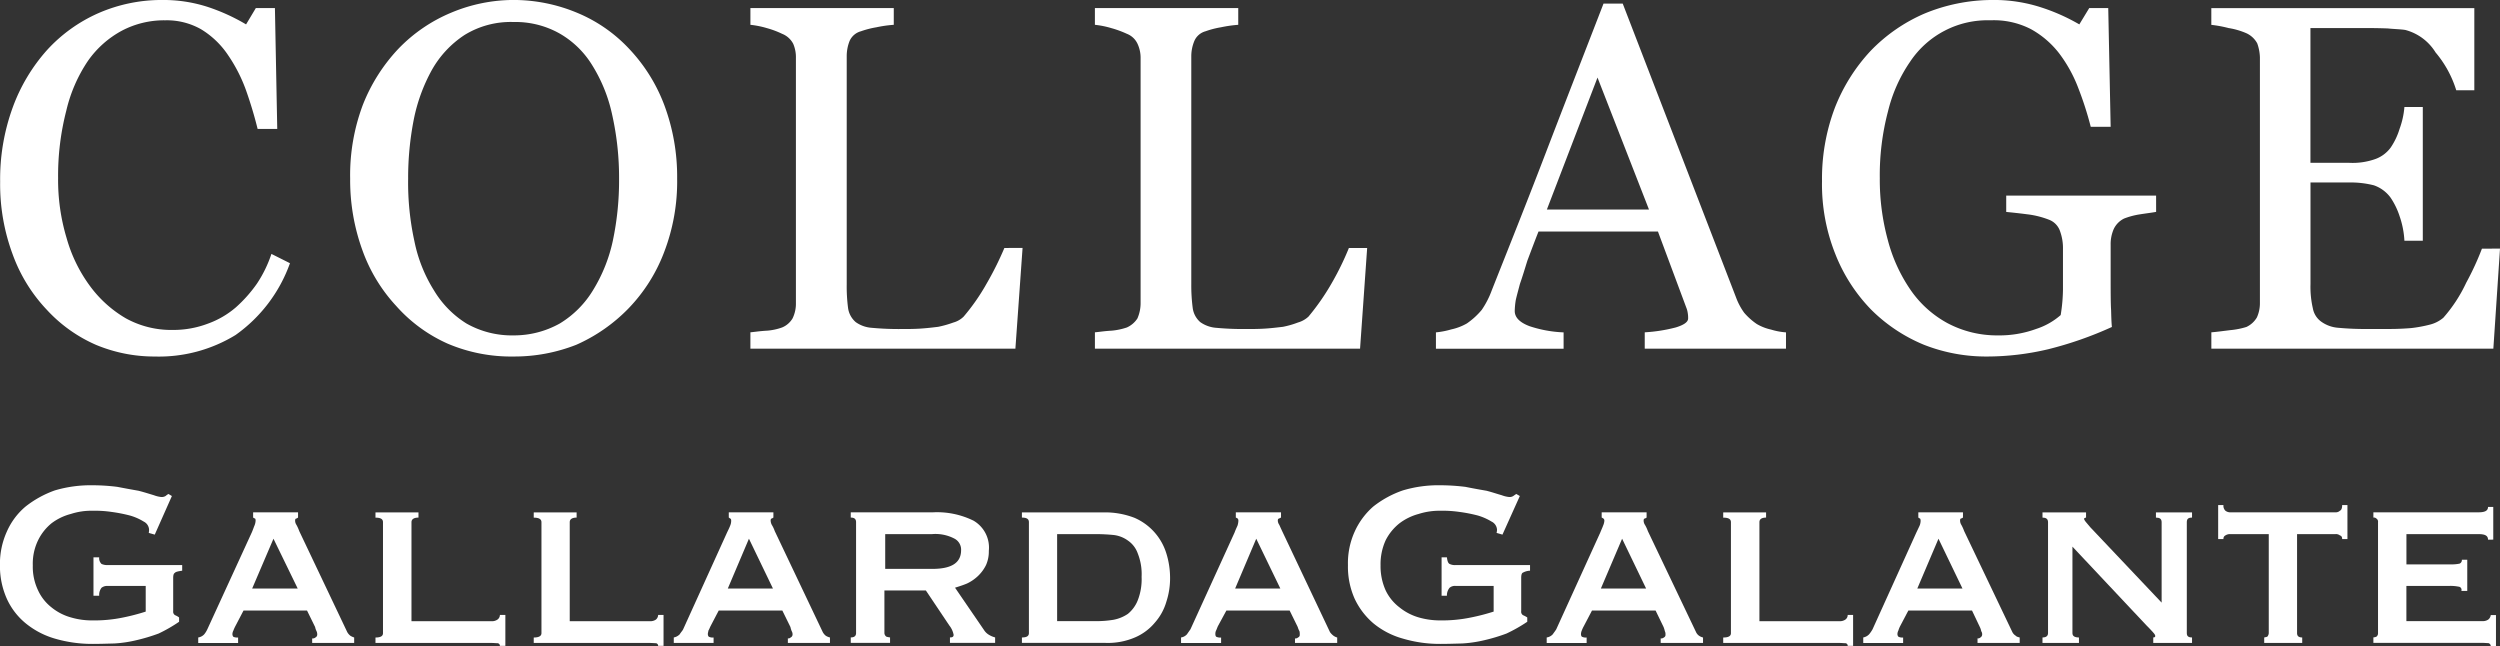 <svg xmlns="http://www.w3.org/2000/svg" width="250" height="64.626"><rect width="100%" height="100%" fill="#333333" stroke="none"/><g data-name="グループ 13" fill="#fff"><g data-name="グループ 11"><path data-name="パス 29" d="M15.476 35.652a15.185 15.185 0 0 1-5.851-1.156 14.6 14.6 0 0 1-4.921-3.494 15.922 15.922 0 0 1-3.417-5.508 20.159 20.159 0 0 1-1.273-7.325 20.939 20.939 0 0 1 1.26-7.429 17.711 17.711 0 0 1 3.43-5.734 15.321 15.321 0 0 1 5.14-3.692 15.761 15.761 0 0 1 6.338-1.315 14.426 14.426 0 0 1 4.536.676 19.339 19.339 0 0 1 3.889 1.765l.977-1.634h1.908l.233 12.09h-1.962a40.994 40.994 0 0 0-1.156-3.854 15.5 15.5 0 0 0-1.8-3.528 8.619 8.619 0 0 0-2.721-2.6 6.95 6.95 0 0 0-3.562-.883 9.079 9.079 0 0 0-4.3 1.019 9.817 9.817 0 0 0-3.435 3.047 14.977 14.977 0 0 0-2.162 4.982 25.958 25.958 0 0 0-.816 6.719 20.147 20.147 0 0 0 .847 6 14.8 14.8 0 0 0 2.341 4.805 11.851 11.851 0 0 0 3.6 3.238 9.4 9.4 0 0 0 4.659 1.153 9.733 9.733 0 0 0 3.542-.634 8.879 8.879 0 0 0 2.8-1.637 13.581 13.581 0 0 0 2.094-2.36 12.376 12.376 0 0 0 1.448-2.972l1.855.93a14.941 14.941 0 0 1-5.444 7.182 14.687 14.687 0 0 1-8.077 2.149z"/><path data-name="パス 30" d="M62.914 4.883a16.749 16.749 0 0 1 3.531 5.665 20.489 20.489 0 0 1 1.27 7.325 19.681 19.681 0 0 1-1.314 7.374 16.473 16.473 0 0 1-3.576 5.621 16.661 16.661 0 0 1-5.187 3.606 16.89 16.89 0 0 1-6.283 1.177 16.184 16.184 0 0 1-6.574-1.28 15.064 15.064 0 0 1-5.147-3.76 16.21 16.21 0 0 1-3.407-5.628 20.5 20.5 0 0 1-1.211-7.11 19.982 19.982 0 0 1 1.273-7.4 17.467 17.467 0 0 1 3.55-5.594 15.686 15.686 0 0 1 5.27-3.607 16.2 16.2 0 0 1 6.246-1.276A16.549 16.549 0 0 1 57.74 1.29a14.937 14.937 0 0 1 5.174 3.593zm-3.586 24.095a15.718 15.718 0 0 0 1.961-4.93 29.177 29.177 0 0 0 .618-6.174 28.763 28.763 0 0 0-.694-6.416 15.459 15.459 0 0 0-2.008-4.961 9.149 9.149 0 0 0-3.3-3.178 8.994 8.994 0 0 0-4.547-1.118 8.806 8.806 0 0 0-4.893 1.291 10.109 10.109 0 0 0-3.3 3.544 17.193 17.193 0 0 0-1.782 4.89 30.27 30.27 0 0 0-.569 5.95 27.355 27.355 0 0 0 .627 6.246 14.7 14.7 0 0 0 1.962 4.927 9.869 9.869 0 0 0 3.24 3.3 9.2 9.2 0 0 0 4.714 1.19 9.384 9.384 0 0 0 4.622-1.19 9.859 9.859 0 0 0 3.349-3.371z"/><path data-name="パス 31" d="M102.257 24.792l-.717 10.074h-26.5v-1.635c.393-.034.946-.124 1.674-.164a5.769 5.769 0 0 0 1.5-.323 2.194 2.194 0 0 0 1.044-.906 3.372 3.372 0 0 0 .333-1.557V5.823a3.415 3.415 0 0 0-.268-1.44 2.133 2.133 0 0 0-1.109-1 8.966 8.966 0 0 0-1.53-.572 9.137 9.137 0 0 0-1.643-.33V.807h14.336v1.674a12.526 12.526 0 0 0-1.735.247 9.127 9.127 0 0 0-1.551.4 1.727 1.727 0 0 0-1.125.954 4.091 4.091 0 0 0-.294 1.5v22.832a16.586 16.586 0 0 0 .14 2.427 2.271 2.271 0 0 0 .759 1.369 3.116 3.116 0 0 0 1.613.572 29.028 29.028 0 0 0 3.03.12c.558 0 1.172 0 1.811-.041s1.232-.111 1.791-.179a10.409 10.409 0 0 0 1.526-.432 2.339 2.339 0 0 0 1.023-.59 20.605 20.605 0 0 0 2.282-3.274 31.875 31.875 0 0 0 1.791-3.588z"/><path data-name="パス 32" d="M136.005 34.866h-26.514v-1.635c.415-.034.94-.124 1.671-.164a6.529 6.529 0 0 0 1.53-.323 2.449 2.449 0 0 0 1.053-.906 3.823 3.823 0 0 0 .315-1.557V5.823a3.3 3.3 0 0 0-.306-1.44 1.942 1.942 0 0 0-1.063-1 10.141 10.141 0 0 0-1.561-.572 8.949 8.949 0 0 0-1.64-.33V.807h14.335v1.674a12.973 12.973 0 0 0-1.728.247 8.888 8.888 0 0 0-1.544.4 1.7 1.7 0 0 0-1.112.954 3.981 3.981 0 0 0-.312 1.5v22.832a17.342 17.342 0 0 0 .148 2.427 2.268 2.268 0 0 0 .748 1.369 3.153 3.153 0 0 0 1.6.572 29.388 29.388 0 0 0 3.024.12c.6 0 1.183 0 1.839-.041s1.213-.111 1.8-.179a8.9 8.9 0 0 0 1.507-.432 2.56 2.56 0 0 0 1.053-.59 23.112 23.112 0 0 0 2.282-3.274 28.421 28.421 0 0 0 1.76-3.588h1.826l-.71 10.074"/><path data-name="パス 33" d="M178.599 34.866h-14.125v-1.634a15.684 15.684 0 0 0 3.1-.488c.813-.247 1.239-.541 1.239-.9a2.8 2.8 0 0 0-.037-.528 2.266 2.266 0 0 0-.151-.566l-2.832-7.6h-11.941c-.426 1.078-.793 2.066-1.109 2.9-.26.828-.489 1.6-.748 2.336-.175.666-.333 1.229-.421 1.64a7.814 7.814 0 0 0-.1 1.071c0 .649.5 1.153 1.486 1.523a12.284 12.284 0 0 0 3.4.618v1.634h-12.767v-1.634a8.416 8.416 0 0 0 1.544-.3 5.432 5.432 0 0 0 1.544-.59 7.4 7.4 0 0 0 1.492-1.359 8.814 8.814 0 0 0 1.011-1.975c1.692-4.269 3.614-9.063 5.656-14.413 2.045-5.318 3.908-10.09 5.511-14.239h1.923l11.337 29.4a6.317 6.317 0 0 0 .813 1.52 6.432 6.432 0 0 0 1.253 1.118 4.918 4.918 0 0 0 1.444.562 6.551 6.551 0 0 0 1.479.275zm-13.7-13.911l-5.148-13.2-5.064 13.2z"/><path data-name="パス 34" d="M215.612 21.188c-.432.083-.933.138-1.588.241a7.525 7.525 0 0 0-1.609.423 2.225 2.225 0 0 0-1.05 1.073 3.763 3.763 0 0 0-.3 1.559v2.629c0 1.934 0 3.238.046 3.911.016.68.034 1.221.078 1.674a36.687 36.687 0 0 1-6.361 2.224 26.691 26.691 0 0 1-6.172.73 16.974 16.974 0 0 1-6.267-1.177 16.207 16.207 0 0 1-5.256-3.494 16.769 16.769 0 0 1-3.607-5.592 18.8 18.8 0 0 1-1.325-7.275 20.047 20.047 0 0 1 1.253-7.25 17.793 17.793 0 0 1 3.62-5.789 16.578 16.578 0 0 1 5.387-3.723 17.757 17.757 0 0 1 6.741-1.353 15.253 15.253 0 0 1 4.973.759 19.469 19.469 0 0 1 3.757 1.681l.992-1.634h1.9l.241 11.877h-1.99a33.571 33.571 0 0 0-1.245-3.874 13.944 13.944 0 0 0-1.909-3.466 9.153 9.153 0 0 0-2.83-2.429 8.084 8.084 0 0 0-4.025-.883 9.3 9.3 0 0 0-8.05 4.134 15 15 0 0 0-2.221 4.991 25.055 25.055 0 0 0-.816 6.686 22.949 22.949 0 0 0 .793 6.125 15.871 15.871 0 0 0 2.243 4.965 10.647 10.647 0 0 0 3.713 3.373 10.527 10.527 0 0 0 5.057 1.235 10.673 10.673 0 0 0 3.83-.645 6.963 6.963 0 0 0 2.453-1.387 16.851 16.851 0 0 0 .229-2.546v-4.04a4.926 4.926 0 0 0-.281-1.769 1.866 1.866 0 0 0-1.143-1.19 8.765 8.765 0 0 0-2.117-.528c-.9-.117-1.585-.185-2.134-.241v-1.632h14.988z"/><path data-name="パス 35" d="M250.001 24.86l-.666 10.006h-28.2v-1.635c.481-.034 1.13-.124 1.912-.219a7.812 7.812 0 0 0 1.591-.315 2.362 2.362 0 0 0 1.053-.958 3.438 3.438 0 0 0 .3-1.458V5.731a4.5 4.5 0 0 0-.267-1.393 2.335 2.335 0 0 0-1.089-1.016 7.338 7.338 0 0 0-1.78-.517 12.414 12.414 0 0 0-1.723-.32V.811h26.3v8.214h-1.808a10.784 10.784 0 0 0-2.066-3.78 5.069 5.069 0 0 0-3.033-2.251c-.483-.075-1.091-.083-1.77-.151a59.262 59.262 0 0 0-2.351-.037h-5.36v13.475h3.854a6.776 6.776 0 0 0 2.658-.385 3.3 3.3 0 0 0 1.507-1.131 6.879 6.879 0 0 0 .9-1.894 8.226 8.226 0 0 0 .478-2.169h1.839v13.371h-1.839a8.88 8.88 0 0 0-.481-2.453 7.387 7.387 0 0 0-.9-1.853 3.469 3.469 0 0 0-1.673-1.236 9.371 9.371 0 0 0-2.484-.283h-3.854v10.183a9.542 9.542 0 0 0 .237 2.406 2.092 2.092 0 0 0 .865 1.348 3.331 3.331 0 0 0 1.668.593 29.267 29.267 0 0 0 3.043.12h2.086c.81 0 1.575-.041 2.159-.089a13.366 13.366 0 0 0 1.866-.343 3.311 3.311 0 0 0 1.362-.693 14.645 14.645 0 0 0 2.289-3.506 27.743 27.743 0 0 0 1.569-3.4z"/></g><g data-name="グループ 12"><path data-name="パス 36" d="M15.476 53.462l-.6-.172a1.758 1.758 0 0 0 .031-.328.952.952 0 0 0-.54-.806 5.364 5.364 0 0 0-1.39-.608 15.35 15.35 0 0 0-1.842-.358 11.178 11.178 0 0 0-1.863-.115 6.6 6.6 0 0 0-2.183.319 5.489 5.489 0 0 0-1.935.933 5.045 5.045 0 0 0-1.341 1.692 5.344 5.344 0 0 0-.533 2.515 5.464 5.464 0 0 0 .533 2.515 4.606 4.606 0 0 0 1.341 1.692 5.339 5.339 0 0 0 1.935 1 7.384 7.384 0 0 0 2.159.3 14.1 14.1 0 0 0 3.05-.289 20.6 20.6 0 0 0 2.273-.593v-2.564h-3.788a.918.918 0 0 0-.626.179 1.141 1.141 0 0 0-.236.8h-.574v-3.84h.574a.774.774 0 0 0 .236.662 1.385 1.385 0 0 0 .626.111h7.436v.563c-.388.055-.657.11-.731.216-.12.065-.169.223-.169.512v3.321a.4.4 0 0 0 .19.4 1.726 1.726 0 0 1 .4.226v.432a14.893 14.893 0 0 1-2.042 1.174 18.25 18.25 0 0 1-2.2.662 12.475 12.475 0 0 1-2.214.333c-.751.02-1.471.044-2.182.044a13.2 13.2 0 0 1-3.793-.532 8.263 8.263 0 0 1-2.913-1.53 6.824 6.824 0 0 1-1.883-2.453 8.062 8.062 0 0 1-.688-3.367 7.832 7.832 0 0 1 .688-3.342 6.858 6.858 0 0 1 1.883-2.518 10.277 10.277 0 0 1 2.913-1.606 12.568 12.568 0 0 1 3.768-.515 19.878 19.878 0 0 1 2.481.158c.824.158 1.5.281 2.118.389.61.154 1.125.325 1.546.449a3 3 0 0 0 .732.179.773.773 0 0 0 .432-.1 2 2 0 0 1 .288-.207l.346.207z"/><path data-name="パス 37" d="M19.826 63.746a1.018 1.018 0 0 0 .6-.32 2.414 2.414 0 0 0 .309-.5l4.443-9.682c.124-.281.189-.5.268-.68a1.459 1.459 0 0 0 .114-.494c0-.1-.015-.206-.059-.213a1.34 1.34 0 0 1-.188-.1v-.522h4.492v.522a1.085 1.085 0 0 1-.176.1c-.083 0-.117.083-.117.213a.77.77 0 0 0 .133.418 4.12 4.12 0 0 1 .278.618l4.8 10.1a1.224 1.224 0 0 0 .323.374 1.682 1.682 0 0 0 .371.169v.545h-4.2v-.452a.412.412 0 0 0 .324-.093.326.326 0 0 0 .182-.306.777.777 0 0 0-.067-.323 1.465 1.465 0 0 1-.143-.415l-.81-1.65h-6.351l-.818 1.564a3.916 3.916 0 0 0-.2.447.837.837 0 0 0-.093.332c0 .154.065.278.137.3a1.056 1.056 0 0 0 .432.055v.545h-3.988v-.545m9.949-4.9l-2.424-4.981-2.13 4.981z"/><path data-name="パス 38" d="M41.848 51.238v.522c-.46 0-.7.164-.7.46v9.9h8.011a.943.943 0 0 0 .59-.164.572.572 0 0 0 .241-.46h.546v3.089h-.546a.255.255 0 0 0-.241-.265c-.164 0-.362-.024-.59-.024H37.548v-.545c.512 0 .751-.141.751-.436v-11.09c0-.327-.239-.46-.751-.46v-.522z"/><path data-name="パス 39" d="M57.662 51.238v.522c-.455 0-.689.164-.689.46v9.9h7.988a1 1 0 0 0 .634-.164.636.636 0 0 0 .219-.46h.54v3.089h-.54a.259.259 0 0 0-.219-.265c-.164 0-.363-.024-.634-.024H53.374v-.545c.5 0 .772-.141.772-.436v-11.09c0-.327-.275-.46-.772-.46v-.522z"/><path data-name="パス 40" d="M67.381 63.746a1.112 1.112 0 0 0 .593-.32c.117-.2.284-.362.343-.5l4.393-9.684c.137-.281.241-.5.309-.68a1.231 1.231 0 0 0 .1-.494c0-.1-.024-.206-.1-.213a1.057 1.057 0 0 0-.141-.1v-.522h4.462v.522a.786.786 0 0 1-.175.1c-.065 0-.1.083-.1.213a1 1 0 0 0 .115.418 3.006 3.006 0 0 1 .293.618l4.8 10.1a1.167 1.167 0 0 0 .312.374 1.4 1.4 0 0 0 .411.169v.545h-4.21v-.452a.332.332 0 0 0 .278-.093.326.326 0 0 0 .192-.306.587.587 0 0 0-.085-.323 2.423 2.423 0 0 1-.127-.415l-.811-1.65h-6.361l-.819 1.564c-.086.179-.135.323-.213.447-.015.14-.055.226-.055.332 0 .154.055.278.151.3a.9.9 0 0 0 .423.055v.545h-3.981v-.545m9.916-4.9l-2.4-4.981-2.112 4.981z"/><path data-name="パス 41" d="M97.383 52.085a3.116 3.116 0 0 1 1.5 3 3.324 3.324 0 0 1-.278 1.414 3.849 3.849 0 0 1-.819 1.112 4.14 4.14 0 0 1-1.088.741c-.389.164-.775.285-1.195.418l2.9 4.235a1.488 1.488 0 0 0 .522.494 2.438 2.438 0 0 0 .587.244v.545h-4.517v-.545c.237 0 .367-.055.367-.265a2.135 2.135 0 0 0-.432-.933l-2.344-3.5h-4.145v4.262a.454.454 0 0 0 .206.363 2.544 2.544 0 0 0 .358.073v.545h-3.93v-.545c.346 0 .532-.141.532-.436v-11.09c0-.327-.185-.46-.532-.46v-.522h8.166a8.252 8.252 0 0 1 4.142.847m-4.162 4.807c1.925 0 2.889-.6 2.889-1.873a1.239 1.239 0 0 0-.676-1.159 4.084 4.084 0 0 0-2.213-.447h-4.7v3.479z"/><path data-name="パス 42" d="M102.191 63.746c.476 0 .7-.141.7-.436V52.22c0-.327-.228-.46-.7-.46v-.522h8.252a8.16 8.16 0 0 1 3 .541 5.7 5.7 0 0 1 3.188 3.549 8.23 8.23 0 0 1 .377 2.464 7.5 7.5 0 0 1-.371 2.377 5.421 5.421 0 0 1-1.135 2.076 5.289 5.289 0 0 1-1.97 1.483 6.847 6.847 0 0 1-2.968.562h-8.372v-.545m7.39-1.63a10.454 10.454 0 0 0 1.764-.137 3.84 3.84 0 0 0 1.442-.59 3.34 3.34 0 0 0 .982-1.343 5.779 5.779 0 0 0 .39-2.364 5.593 5.593 0 0 0-.39-2.354 2.6 2.6 0 0 0-.982-1.273 3.013 3.013 0 0 0-1.442-.556 18.033 18.033 0 0 0-1.764-.086h-3.869v8.7z"/><path data-name="パス 43" d="M118.106 63.746a.987.987 0 0 0 .592-.32c.137-.2.254-.362.349-.5l4.415-9.682c.1-.281.21-.5.289-.68a1.852 1.852 0 0 0 .088-.494c0-.1-.041-.206-.072-.213a.866.866 0 0 0-.185-.1v-.522h4.519v.522c-.068.028-.148.072-.2.1-.083 0-.12.083-.12.213a.781.781 0 0 0 .151.418c.065.154.171.377.281.618l4.783 10.1a1.6 1.6 0 0 0 .364.374 1.091 1.091 0 0 0 .359.169v.545h-4.22v-.452a.36.36 0 0 0 .3-.093.277.277 0 0 0 .176-.306 1.117 1.117 0 0 0-.028-.323 1.805 1.805 0 0 1-.172-.415l-.81-1.65h-6.327l-.849 1.564c-.081.179-.122.323-.188.447a.75.75 0 0 0-.065.332c0 .154.042.278.148.3a.91.91 0 0 0 .426.055v.545h-4.005v-.545m9.928-4.9l-2.409-4.981-2.11 4.981z"/><path data-name="パス 44" d="M150.246 53.462l-.59-.172a1.264 1.264 0 0 0 .046-.328.965.965 0 0 0-.55-.806 5.676 5.676 0 0 0-1.383-.608 14.982 14.982 0 0 0-1.842-.358 11.489 11.489 0 0 0-1.884-.115 6.855 6.855 0 0 0-2.175.319 5.574 5.574 0 0 0-1.915.933 5.115 5.115 0 0 0-1.383 1.692 5.733 5.733 0 0 0-.514 2.515 5.868 5.868 0 0 0 .514 2.515 4.667 4.667 0 0 0 1.383 1.692 5.508 5.508 0 0 0 1.915 1 7.671 7.671 0 0 0 2.165.3 14.21 14.21 0 0 0 3.04-.289 20.487 20.487 0 0 0 2.292-.593v-2.564h-3.785a.824.824 0 0 0-.618.179 1.191 1.191 0 0 0-.271.8h-.532v-3.84h.532c.044.353.11.58.271.662a1.227 1.227 0 0 0 .618.111h7.424v.563a1.6 1.6 0 0 0-.751.216c-.085.065-.133.223-.133.512v3.321a.4.4 0 0 0 .185.4 2.56 2.56 0 0 1 .421.226v.432a15.3 15.3 0 0 1-2.071 1.174 17.352 17.352 0 0 1-2.19.662 12.689 12.689 0 0 1-2.234.333c-.745.02-1.466.044-2.19.044a12.914 12.914 0 0 1-3.76-.532 7.982 7.982 0 0 1-2.947-1.53 7.293 7.293 0 0 1-1.868-2.453 7.861 7.861 0 0 1-.671-3.367 7.642 7.642 0 0 1 .671-3.342 7.321 7.321 0 0 1 1.868-2.518 10.055 10.055 0 0 1 2.947-1.606 12.33 12.33 0 0 1 3.75-.515 20.828 20.828 0 0 1 2.505.158c.782.158 1.478.281 2.11.389.6.154 1.088.325 1.53.449a2.786 2.786 0 0 0 .751.179.675.675 0 0 0 .4-.1c.114-.083.21-.145.3-.207l.356.207z"/><path data-name="パス 45" d="M154.679 63.746a1.017 1.017 0 0 0 .6-.32c.138-.2.268-.362.348-.5l4.405-9.682c.109-.281.219-.5.278-.68a1.417 1.417 0 0 0 .127-.494c0-.1-.049-.206-.1-.213a.632.632 0 0 0-.169-.1v-.522h4.492v.522a.775.775 0 0 1-.188.1c-.072 0-.109.083-.109.213a.784.784 0 0 0 .133.418 3.4 3.4 0 0 1 .288.618l4.818 10.1a.9.9 0 0 0 .312.374 1.216 1.216 0 0 0 .389.169v.545h-4.235v-.452a.421.421 0 0 0 .319-.093.288.288 0 0 0 .161-.306.616.616 0 0 0-.062-.323 2.88 2.88 0 0 0-.127-.415l-.8-1.65h-6.361l-.819 1.564a3.336 3.336 0 0 0-.206.447.961.961 0 0 0-.075.332c0 .154.044.278.158.3a.878.878 0 0 0 .408.055v.545h-3.994v-.545m9.941-4.9l-2.4-4.981-2.123 4.981z"/><path data-name="パス 46" d="M176.608 51.238v.522c-.447 0-.666.164-.666.46v9.9h8.006a.966.966 0 0 0 .593-.164.564.564 0 0 0 .229-.46h.54v3.089h-.54a.247.247 0 0 0-.229-.265c-.182 0-.354-.024-.593-.024h-11.627v-.545c.522 0 .772-.141.772-.436v-11.09c0-.327-.25-.46-.772-.46v-.522z"/><path data-name="パス 47" d="M186.324 63.746a1.08 1.08 0 0 0 .59-.32 3.265 3.265 0 0 0 .343-.5l4.383-9.682c.133-.281.239-.5.322-.68a1.356 1.356 0 0 0 .1-.494c0-.1-.031-.206-.058-.213a.86.86 0 0 1-.171-.1v-.522h4.465v.522a1.349 1.349 0 0 1-.2.1c-.067 0-.089.083-.089.213a.805.805 0 0 0 .127.418 4.294 4.294 0 0 1 .278.618l4.82 10.1a.923.923 0 0 0 .351.374c.089.1.2.114.384.169v.545h-4.217v-.452a.389.389 0 0 0 .288-.093.351.351 0 0 0 .176-.306.518.518 0 0 0-.093-.323 1.574 1.574 0 0 0-.137-.415l-.784-1.65h-6.367l-.824 1.564a2.915 2.915 0 0 0-.179.447.776.776 0 0 0-.089.332c0 .154.07.278.159.3a.882.882 0 0 0 .411.055v.545h-3.988v-.545m9.923-4.9l-2.4-4.981-2.117 4.981z"/><path data-name="パス 48" d="M204.25 63.746c.351 0 .553-.141.553-.436V52.22c0-.327-.2-.46-.553-.46v-.522h4.355v.522c-.127.019-.2.072-.2.133 0 .1.2.353.613.821l7.145 7.548V52.22c0-.327-.182-.46-.569-.46v-.522h3.609v.522c-.38 0-.522.133-.522.46v11.09c0 .294.141.436.522.436v.545h-3.877v-.545c.137 0 .2-.055.2-.141s-.062-.21-.247-.4c-.213-.216-.4-.457-.655-.689l-7.38-7.852v8.648c0 .294.219.436.652.436v.545h-3.648z"/><path data-name="パス 49" d="M226.722 63.673a.582.582 0 0 0 .154-.363v-9.9h-3.882a.812.812 0 0 0-.449.13.358.358 0 0 0-.2.364h-.528v-3.4h.528a.688.688 0 0 0 .2.571.784.784 0 0 0 .449.158h10.573a.591.591 0 0 0 .421-.158c.172-.076.228-.3.228-.571h.528v3.4h-.528c0-.185-.055-.315-.228-.364a.616.616 0 0 0-.421-.13h-3.861v9.9c0 .294.164.436.515.436v.545h-3.8v-.545a2.776 2.776 0 0 0 .301-.073z"/><path data-name="パス 50" d="M248.802 53.969c0-.408-.306-.556-.94-.556h-7.219v3.027h4.581a3.954 3.954 0 0 0 .73-.076.379.379 0 0 0 .231-.393h.541v3.122h-.59a.317.317 0 0 0-.266-.426 4.176 4.176 0 0 0-.9-.076h-4.331v3.521h7.617a.927.927 0 0 0 .58-.164.665.665 0 0 0 .239-.439h.522v3.115h-.522a.31.31 0 0 0-.239-.312c-.169 0-.354-.024-.58-.024h-10.918v-.545a1.077 1.077 0 0 0 .3-.073.421.421 0 0 0 .164-.363v-11.09a.369.369 0 0 0-.164-.364.385.385 0 0 0-.3-.1v-.522h10.524c.634 0 .94-.164.94-.535h.525v3.266z"/></g></g></svg>